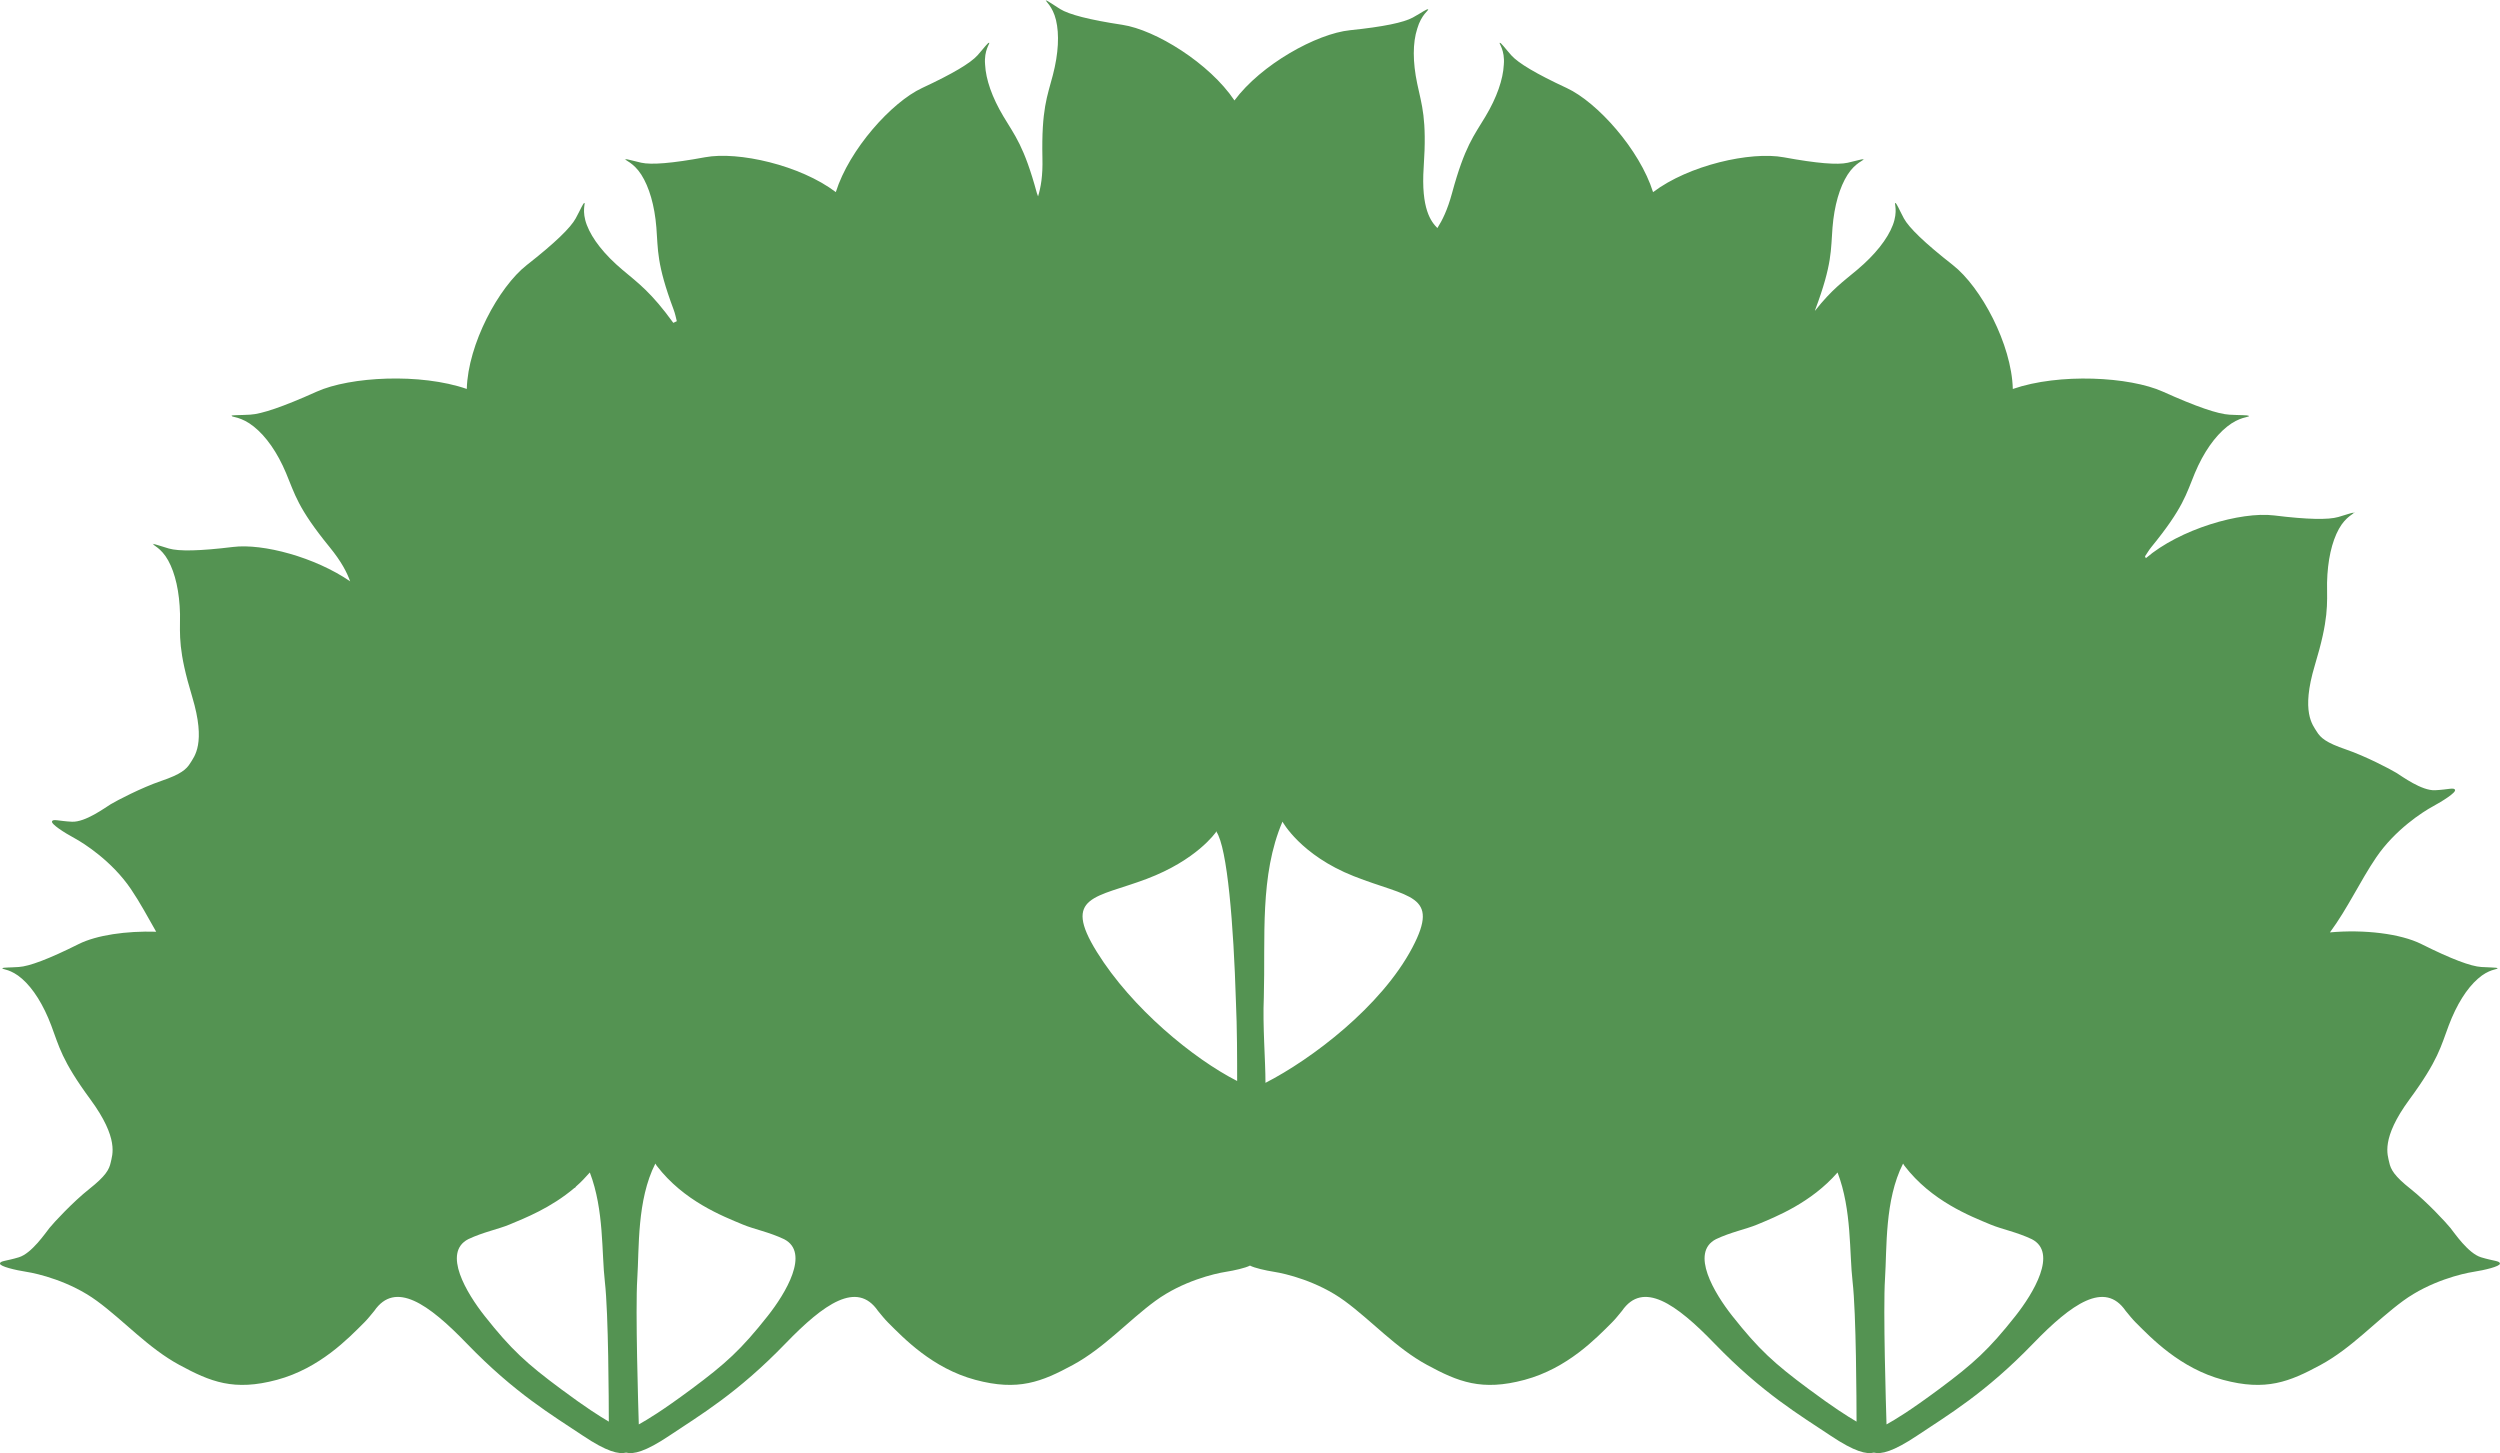 <?xml version="1.0" encoding="UTF-8" standalone="no"?>
<!-- Created with Inkscape (http://www.inkscape.org/) -->

<svg
   xmlns:dc="http://purl.org/dc/elements/1.1/"
   xmlns:cc="http://creativecommons.org/ns#"
   xmlns:rdf="http://www.w3.org/1999/02/22-rdf-syntax-ns#"
   xmlns:svg="http://www.w3.org/2000/svg"
   xmlns="http://www.w3.org/2000/svg"
   xmlns:sodipodi="http://sodipodi.sourceforge.net/DTD/sodipodi-0.dtd"
   xmlns:inkscape="http://www.inkscape.org/namespaces/inkscape"
   width="120.098mm"
   height="69.802mm"
   viewBox="0 0 120.098 69.802"
   version="1.1"
   id="svg7311"
   sodipodi:docname="plante15.svg"
   inkscape:version="0.92.4 (5da689c313, 2019-01-14)">
  <defs
     id="defs7305" />
  <sodipodi:namedview
     id="base"
     pagecolor="#ffffff"
     bordercolor="#666666"
     borderopacity="1.0"
     inkscape:pageopacity="0.0"
     inkscape:pageshadow="2"
     inkscape:zoom="1.265784"
     inkscape:cx="298.65216"
     inkscape:cy="20.833598"
     inkscape:document-units="mm"
     inkscape:current-layer="layer1"
     showgrid="false"
     inkscape:window-width="1858"
     inkscape:window-height="963"
     inkscape:window-x="30"
     inkscape:window-y="50"
     inkscape:window-maximized="0"
     fit-margin-top="0"
     fit-margin-left="0"
     fit-margin-right="0"
     fit-margin-bottom="0"
     units="in" />
  <g
     inkscape:label="Calque 1"
     inkscape:groupmode="layer"
     id="layer1"
     transform="translate(30.354,-251.612)">
    <path
       inkscape:connector-curvature="0"
       style="display:inline;opacity:1;fill:#549352;fill-opacity:1;stroke:none;stroke-width:1;stroke-linecap:round;stroke-linejoin:round;stroke-miterlimit:4;stroke-dasharray:none;stroke-dashoffset:0;stroke-opacity:1"
       d="m 19.875,251.615 c 0.002,-1.9e-4 0.02,0.012 0.022,0.012 8.76e-4,-9.2e-4 -0.008,-0.006 -0.007,-0.012 v -0.003 z m 0.022,0.012 c -0.043,0.043 0.316,0.273 0.478,0.947 0.165,0.688 0.121,1.603 -0.149,2.64 -0.27,1.037 -0.552,1.638 -0.503,3.985 0.023,0.865 -0.078,1.413 -0.209,1.846 -0.018,-0.062 -0.039,-0.09 -0.057,-0.155 -0.615,-2.266 -1.057,-2.762 -1.605,-3.682 -0.551,-0.919 -0.848,-1.785 -0.883,-2.491 -0.061,-0.706 0.251,-1.032 0.196,-1.051 -0.061,-0.018 -0.233,0.236 -0.564,0.608 -0.337,0.371 -1.183,0.879 -2.656,1.564 -1.467,0.681 -3.504,2.954 -4.147,5.002 -1.71,-1.297 -4.686,-1.969 -6.277,-1.675 -1.598,0.295 -2.582,0.371 -3.071,0.263 -0.432,-0.096 -0.674,-0.179 -0.757,-0.168 -0.048,0.049 0.383,0.152 0.76,0.741 0.38,0.597 0.64,1.478 0.725,2.545 0.086,1.067 4.529e-4,1.728 0.826,3.932 0.083,0.225 0.109,0.382 0.155,0.564 -0.06,0.031 -0.11,0.055 -0.168,0.079 -1.065,-1.47 -1.675,-1.901 -2.444,-2.548 -0.868,-0.731 -1.454,-1.481 -1.709,-2.149 -0.257,-0.668 -0.062,-1.06 -0.117,-1.064 -0.061,-0.003 -0.173,0.292 -0.418,0.741 -0.245,0.45 -0.988,1.175 -2.349,2.241 -1.355,1.062 -2.828,3.808 -2.884,5.954 -2.224,-0.772 -5.605,-0.594 -7.211,0.13 -1.614,0.727 -2.643,1.074 -3.197,1.105 -0.521,0.031 -0.855,0.012 -0.912,0.055 h 0.038 c -0.003,0.003 0,0.003 0,0.012 0,0.055 0.46,0.031 1.048,0.504 0.588,0.467 1.135,1.239 1.554,2.241 0.423,1.002 0.544,1.656 2.089,3.549 0.574,0.704 0.831,1.214 0.988,1.646 -1.676,-1.154 -4.181,-1.83 -5.625,-1.652 -1.613,0.198 -2.603,0.214 -3.083,0.076 -0.43,-0.123 -0.669,-0.221 -0.75,-0.212 -0.044,0.043 0.38,0.174 0.715,0.782 0.343,0.618 0.545,1.513 0.57,2.583 0,1.07 -0.094,1.724 0.586,3.973 0.676,2.249 0.092,2.874 -0.092,3.178 -0.184,0.304 -0.451,0.538 -1.399,0.861 -0.948,0.323 -2.147,0.95 -2.422,1.117 -0.276,0.168 -1.219,0.871 -1.865,0.842 -0.645,-0.031 -0.904,-0.148 -0.956,-0.018 -0.061,0.127 0.593,0.546 1.067,0.801 0.472,0.255 1.811,1.111 2.719,2.447 0.436,0.641 0.814,1.352 1.216,2.054 -1.436,-0.043 -2.859,0.162 -3.72,0.592 -1.453,0.727 -2.378,1.07 -2.877,1.102 -0.446,0.031 -0.719,0.018 -0.788,0.055 -0.003,0.003 0,0.006 0,0.012 0,0.055 0.41,0.031 0.943,0.5 0.533,0.467 1.024,1.243 1.402,2.244 0.38,1.002 0.488,1.656 1.88,3.549 1.391,1.893 1.05,2.675 0.978,3.023 -0.073,0.349 -0.245,0.66 -1.032,1.282 -0.785,0.622 -1.704,1.614 -1.906,1.865 -0.202,0.251 -0.858,1.227 -1.475,1.415 -0.618,0.189 -0.902,0.166 -0.909,0.304 0,0.138 0.746,0.314 1.276,0.396 0.527,0.082 2.078,0.442 3.381,1.396 1.303,0.954 2.467,2.267 3.963,3.077 1.496,0.81 2.621,1.27 4.685,0.715 2.064,-0.555 3.441,-2.002 4.194,-2.754 0.156,-0.156 0.318,-0.357 0.484,-0.56 1.006,-1.46 2.592,-0.348 4.438,1.564 2.317,2.399 4.116,3.449 5.578,4.429 1.159,0.777 1.728,0.904 2.08,0.817 0.352,0.088 0.921,-0.037 2.083,-0.817 1.462,-0.98 3.261,-2.03 5.578,-4.429 1.846,-1.911 3.432,-3.023 4.438,-1.564 0.166,0.203 0.328,0.404 0.484,0.56 0.753,0.752 2.13,2.199 4.194,2.754 2.064,0.555 3.189,0.094 4.685,-0.715 1.497,-0.81 2.66,-2.123 3.963,-3.077 1.303,-0.954 2.854,-1.314 3.381,-1.396 0.411,-0.064 0.945,-0.186 1.165,-0.301 0.219,0.116 0.752,0.236 1.165,0.301 0.527,0.082 2.078,0.442 3.381,1.396 1.303,0.954 2.467,2.267 3.963,3.077 1.496,0.81 2.621,1.27 4.685,0.715 2.064,-0.555 3.441,-2.002 4.194,-2.754 0.157,-0.156 0.318,-0.357 0.484,-0.56 1.006,-1.46 2.592,-0.348 4.438,1.564 2.317,2.399 4.116,3.449 5.578,4.429 1.162,0.779 1.731,0.905 2.083,0.817 0.352,0.087 0.921,-0.043 2.08,-0.817 1.462,-0.98 3.261,-2.03 5.578,-4.429 1.846,-1.911 3.432,-3.023 4.438,-1.564 0.166,0.203 0.328,0.404 0.484,0.56 0.753,0.752 2.13,2.199 4.194,2.754 2.064,0.555 3.189,0.094 4.685,-0.715 1.497,-0.81 2.66,-2.123 3.963,-3.077 1.303,-0.954 2.854,-1.314 3.381,-1.396 0.529,-0.082 1.273,-0.258 1.273,-0.396 -0.007,-0.138 -0.29,-0.115 -0.909,-0.304 -0.617,-0.189 -1.273,-1.165 -1.475,-1.415 -0.202,-0.25 -1.117,-1.242 -1.903,-1.865 -0.787,-0.622 -0.958,-0.933 -1.032,-1.282 -0.072,-0.349 -0.416,-1.13 0.975,-3.023 1.392,-1.893 1.504,-2.547 1.884,-3.549 0.378,-1.002 0.866,-1.777 1.399,-2.244 0.527,-0.471 0.943,-0.445 0.943,-0.5 0,-0.006 0.003,-0.012 0,-0.012 -0.074,-0.037 -0.338,-0.025 -0.779,-0.055 -0.499,-0.031 -1.424,-0.375 -2.878,-1.102 -0.995,-0.498 -2.743,-0.71 -4.391,-0.56 0.85,-1.15 1.455,-2.475 2.222,-3.602 0.908,-1.336 2.244,-2.192 2.716,-2.447 0.468,-0.255 1.131,-0.67 1.07,-0.798 -0.052,-0.129 -0.314,-0.012 -0.959,0.018 -0.645,0.031 -1.589,-0.671 -1.865,-0.839 -0.274,-0.168 -1.47,-0.797 -2.418,-1.121 -0.948,-0.323 -1.219,-0.557 -1.402,-0.861 -0.184,-0.304 -0.767,-0.926 -0.092,-3.175 0.68,-2.249 0.589,-2.905 0.589,-3.976 0.024,-1.07 0.227,-1.965 0.57,-2.583 0.333,-0.603 0.749,-0.733 0.712,-0.779 -0.085,-0.005 -0.32,0.088 -0.744,0.209 -0.48,0.138 -1.467,0.123 -3.08,-0.076 -1.606,-0.197 -4.535,0.656 -6.163,2.054 -0.012,-0.031 -0.029,-0.061 -0.041,-0.089 0.11,-0.154 0.164,-0.271 0.304,-0.444 1.546,-1.893 1.673,-2.547 2.089,-3.549 0.419,-1.002 0.966,-1.774 1.554,-2.241 0.588,-0.47 1.048,-0.448 1.048,-0.504 0,-0.006 0.003,-0.006 0,-0.012 h -0.025 c -0.057,-0.043 -0.391,-0.025 -0.912,-0.055 -0.554,-0.031 -1.581,-0.378 -3.194,-1.105 -1.606,-0.724 -4.991,-0.901 -7.214,-0.13 -0.056,-2.146 -1.526,-4.893 -2.881,-5.954 -1.361,-1.066 -2.107,-1.792 -2.352,-2.241 -0.239,-0.449 -0.353,-0.744 -0.415,-0.741 -0.055,0.003 0.14,0.395 -0.117,1.064 -0.255,0.668 -0.845,1.418 -1.713,2.149 -0.67,0.565 -1.203,0.923 -2.029,1.972 0.01,-0.025 0.01,-0.043 0.019,-0.066 0.826,-2.204 0.74,-2.864 0.826,-3.932 0.085,-1.067 0.345,-1.948 0.725,-2.545 0.377,-0.589 0.807,-0.691 0.76,-0.741 -0.082,-0.012 -0.324,0.072 -0.757,0.168 -0.488,0.108 -1.473,0.031 -3.071,-0.263 -1.591,-0.294 -4.567,0.378 -6.277,1.675 -0.643,-2.048 -2.68,-4.32 -4.147,-5.002 -1.473,-0.684 -2.319,-1.193 -2.656,-1.564 -0.331,-0.371 -0.502,-0.626 -0.563,-0.608 -0.055,0.018 0.258,0.345 0.196,1.051 -0.036,0.706 -0.332,1.572 -0.883,2.491 -0.548,0.919 -0.99,1.415 -1.605,3.682 -0.219,0.807 -0.463,1.296 -0.703,1.675 -0.3,-0.301 -0.794,-0.915 -0.658,-2.928 0.159,-2.343 -0.09,-2.956 -0.31,-4.004 -0.221,-1.048 -0.221,-1.967 0,-2.646 0.196,-0.679 0.568,-0.891 0.525,-0.927 -0.061,-0.037 -0.294,0.148 -0.734,0.39 -0.441,0.241 -1.404,0.445 -3.02,0.611 -1.609,0.165 -4.275,1.649 -5.552,3.374 -1.193,-1.784 -3.788,-3.393 -5.388,-3.634 -1.606,-0.243 -2.559,-0.495 -2.985,-0.757 -0.386,-0.238 -0.609,-0.409 -0.684,-0.415 z m 62.827,24.603 c 0.007,3.7e-4 0.047,-0.018 0.051,-0.018 h -0.041 c 0.005,10e-4 0,0.005 0,0.006 0.001,0.001 -0.01,0.006 -0.01,0.012 z m -105.714,1.513 c 7.35e-4,-7.4e-4 -0.008,-0.005 -0.007,-0.006 0,-0.002 -0.003,-0.005 0,-0.006 h -0.035 c 0.003,-0.001 0.037,0.012 0.041,0.012 z m 22.637,-18.493 c 0.003,-0.001 0.037,0.006 0.041,0.006 0,-0.002 -0.003,-0.005 0,-0.006 z m 59.528,0 c 0.003,0.002 0,0.005 0,0.006 0.005,7.4e-4 0.038,-0.006 0.041,-0.006 z m -27.92,31.833 c 0,0 0.868,1.61 3.428,2.621 2.633,1.04 4.168,0.857 2.811,3.431 -1.494,2.835 -4.851,5.368 -7.056,6.496 0,-1.101 -0.14,-2.72 -0.079,-4.112 0.08,-2.882 -0.209,-5.855 0.896,-8.436 z m -3.188,0.453 h 0.029 c 0,0 -0.018,0.018 -0.019,0.025 0.533,0.769 0.831,4.523 0.94,8.123 0.061,1.329 0.06,2.807 0.06,3.859 -2.106,-1.076 -5.054,-3.487 -6.739,-6.201 -1.685,-2.715 -0.034,-2.591 2.39,-3.507 2.398,-0.906 3.304,-2.207 3.349,-2.273 -0.003,-0.005 -0.007,-0.018 -0.01,-0.025 z M 1.128,307.509 c 0.027,0.037 0.038,0.067 0.066,0.105 1.299,1.697 3.162,2.418 4.144,2.827 0.53,0.221 1.261,0.36 1.975,0.7 1.26,0.647 0.069,2.606 -0.785,3.688 -1.28,1.62 -2.019,2.289 -3.669,3.514 -1.425,1.058 -2.108,1.463 -2.526,1.697 -0.025,-0.812 -0.169,-5.517 -0.073,-6.996 0.096,-1.475 -0.023,-3.779 0.867,-5.533 z m 59.94,0 c 0.027,0.037 0.038,0.067 0.066,0.105 1.299,1.697 3.162,2.418 4.144,2.827 0.53,0.221 1.261,0.36 1.975,0.7 1.26,0.647 0.069,2.606 -0.785,3.688 -1.28,1.62 -2.019,2.289 -3.669,3.514 -1.425,1.058 -2.108,1.463 -2.526,1.697 -0.025,-0.812 -0.169,-5.517 -0.073,-6.996 0.096,-1.475 -0.023,-3.779 0.867,-5.533 z m -63.087,0.428 c 0.691,1.803 0.56,3.867 0.722,5.249 0.176,1.53 0.188,5.795 0.19,6.72 -0.457,-0.27 -1.101,-0.675 -2.298,-1.564 -1.65,-1.225 -2.389,-1.894 -3.669,-3.514 -0.854,-1.082 -2.046,-3.041 -0.785,-3.688 0.715,-0.339 1.446,-0.479 1.975,-0.7 0.745,-0.311 1.996,-0.801 3.124,-1.76 0.039,-0.005 0.057,-0.037 0.073,-0.067 0.232,-0.202 0.453,-0.432 0.668,-0.677 z m 59.94,0 c 0.691,1.803 0.56,3.867 0.722,5.249 0.176,1.53 0.188,5.795 0.19,6.72 -0.457,-0.27 -1.101,-0.675 -2.298,-1.564 -1.65,-1.225 -2.392,-1.894 -3.672,-3.514 -0.854,-1.082 -2.042,-3.041 -0.782,-3.688 0.715,-0.339 1.446,-0.479 1.975,-0.7 0.915,-0.381 2.589,-1.044 3.865,-2.504 z"
       id="path6259" />
  </g>
</svg>
